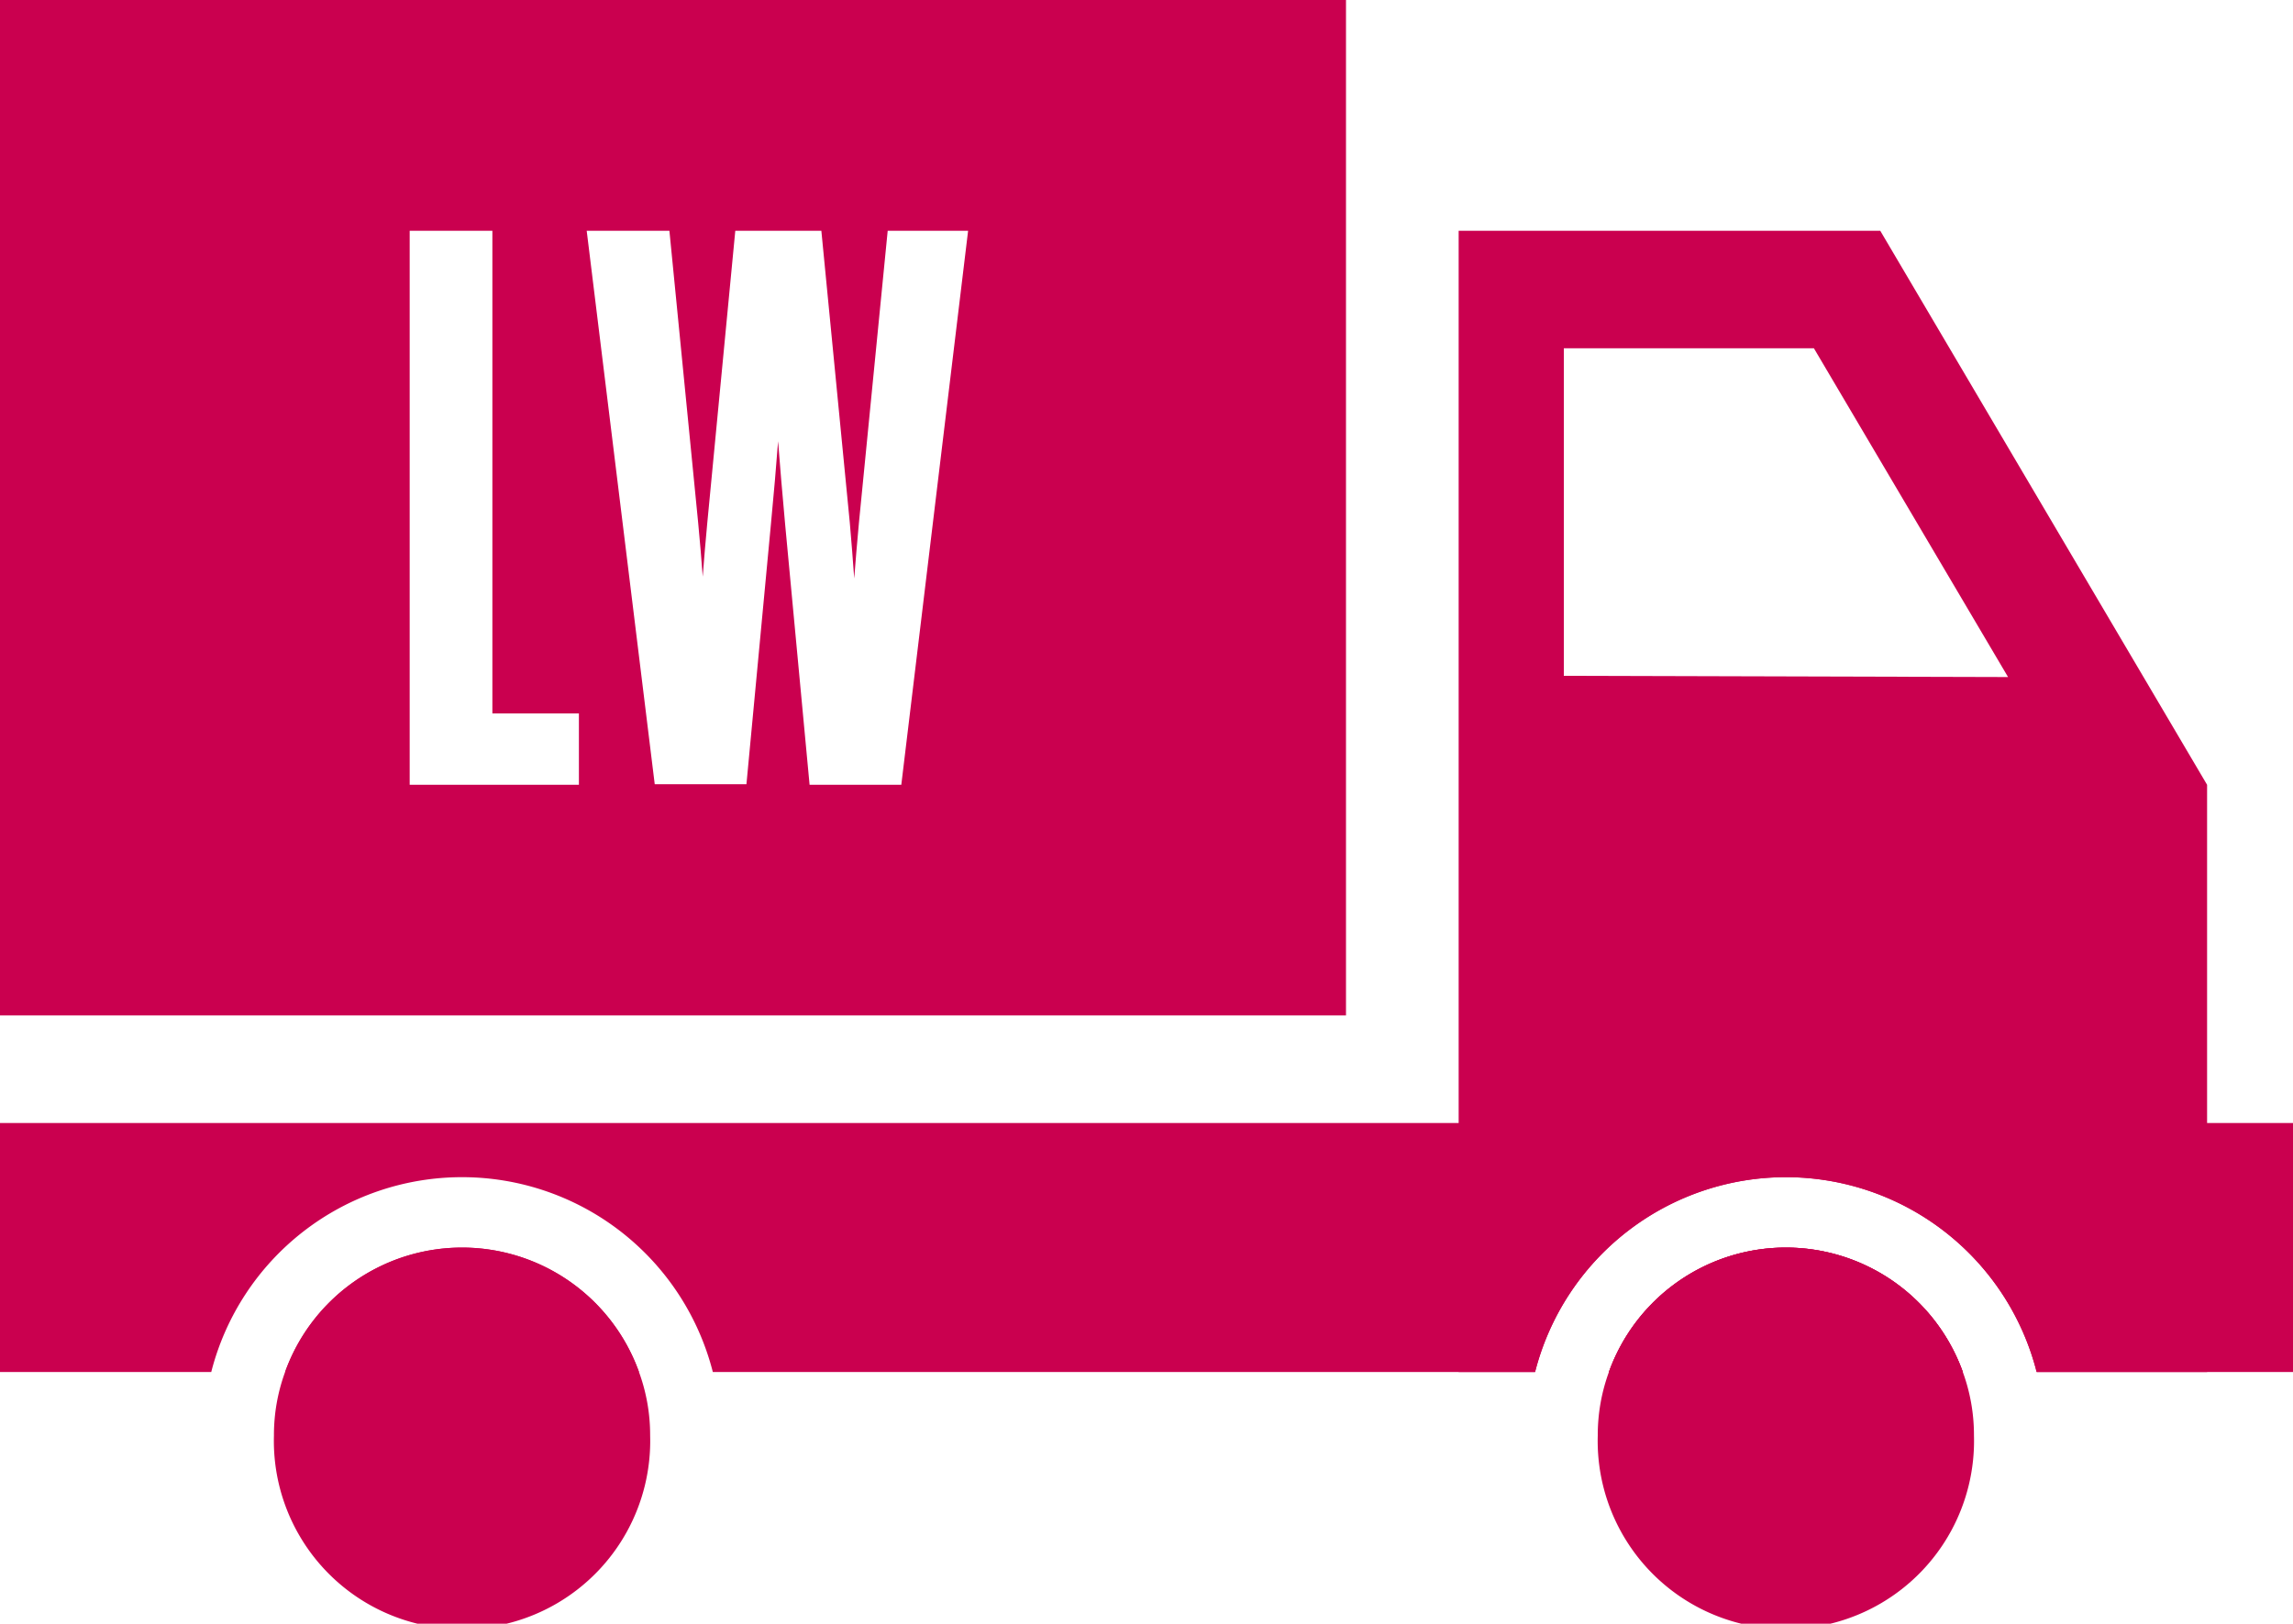 <svg xmlns="http://www.w3.org/2000/svg" viewBox="0 0 150 106.24"><defs><style>.cls-1{fill:#ca004f;}</style></defs><g id="Layer_2" data-name="Layer 2"><g id="Layer_1-2" data-name="Layer 1"><path class="cls-1" d="M0,0V66.44H88.05V0ZM37.87,51.35H26.8V15.1h5.41V46.68h5.66Zm21.09,0h-6L51.36,34.3c-.18-2-.33-3.71-.46-5.43-.13,1.69-.27,3.37-.47,5.44l-1.6,17h-6L38.38,15.1h5.41l1.88,19.09c.12,1.28.22,2.42.3,3.54.09-1.16.18-2.3.3-3.54L48.1,15.1h5.63l1.86,19.09c.11,1.3.21,2.48.29,3.66.09-1.18.19-2.36.31-3.66L58.07,15.1h5.26Z"/><path class="cls-1" d="M128.4,89.77H105.25a12.3,12.3,0,0,1,23.15,0Z"/><path class="cls-1" d="M123,15.1H95.42V89.77h5a16.93,16.93,0,0,1,32.81,0h11.15V51.35ZM102.3,44.22V22.79h16.36l12.7,21.51Z"/><path class="cls-1" d="M41.8,89.77H18.65a12.3,12.3,0,0,1,23.15,0Z"/><path class="cls-1" d="M128.4,89.77H105.25a12.3,12.3,0,0,1,23.15,0Z"/><path class="cls-1" d="M150,73.48V89.77H133.23a16.93,16.93,0,0,0-32.81,0H46.63a16.93,16.93,0,0,0-32.81,0H0V73.48Z"/><path class="cls-1" d="M42.53,93.93a12.31,12.31,0,1,1-24.61,0,12,12,0,0,1,.73-4.16,12.3,12.3,0,0,1,23.15,0A12,12,0,0,1,42.53,93.93Z"/><path class="cls-1" d="M129.13,93.93a12.31,12.31,0,1,1-24.61,0,12,12,0,0,1,.73-4.16,12.3,12.3,0,0,1,23.15,0A12,12,0,0,1,129.13,93.93Z"/></g></g></svg>